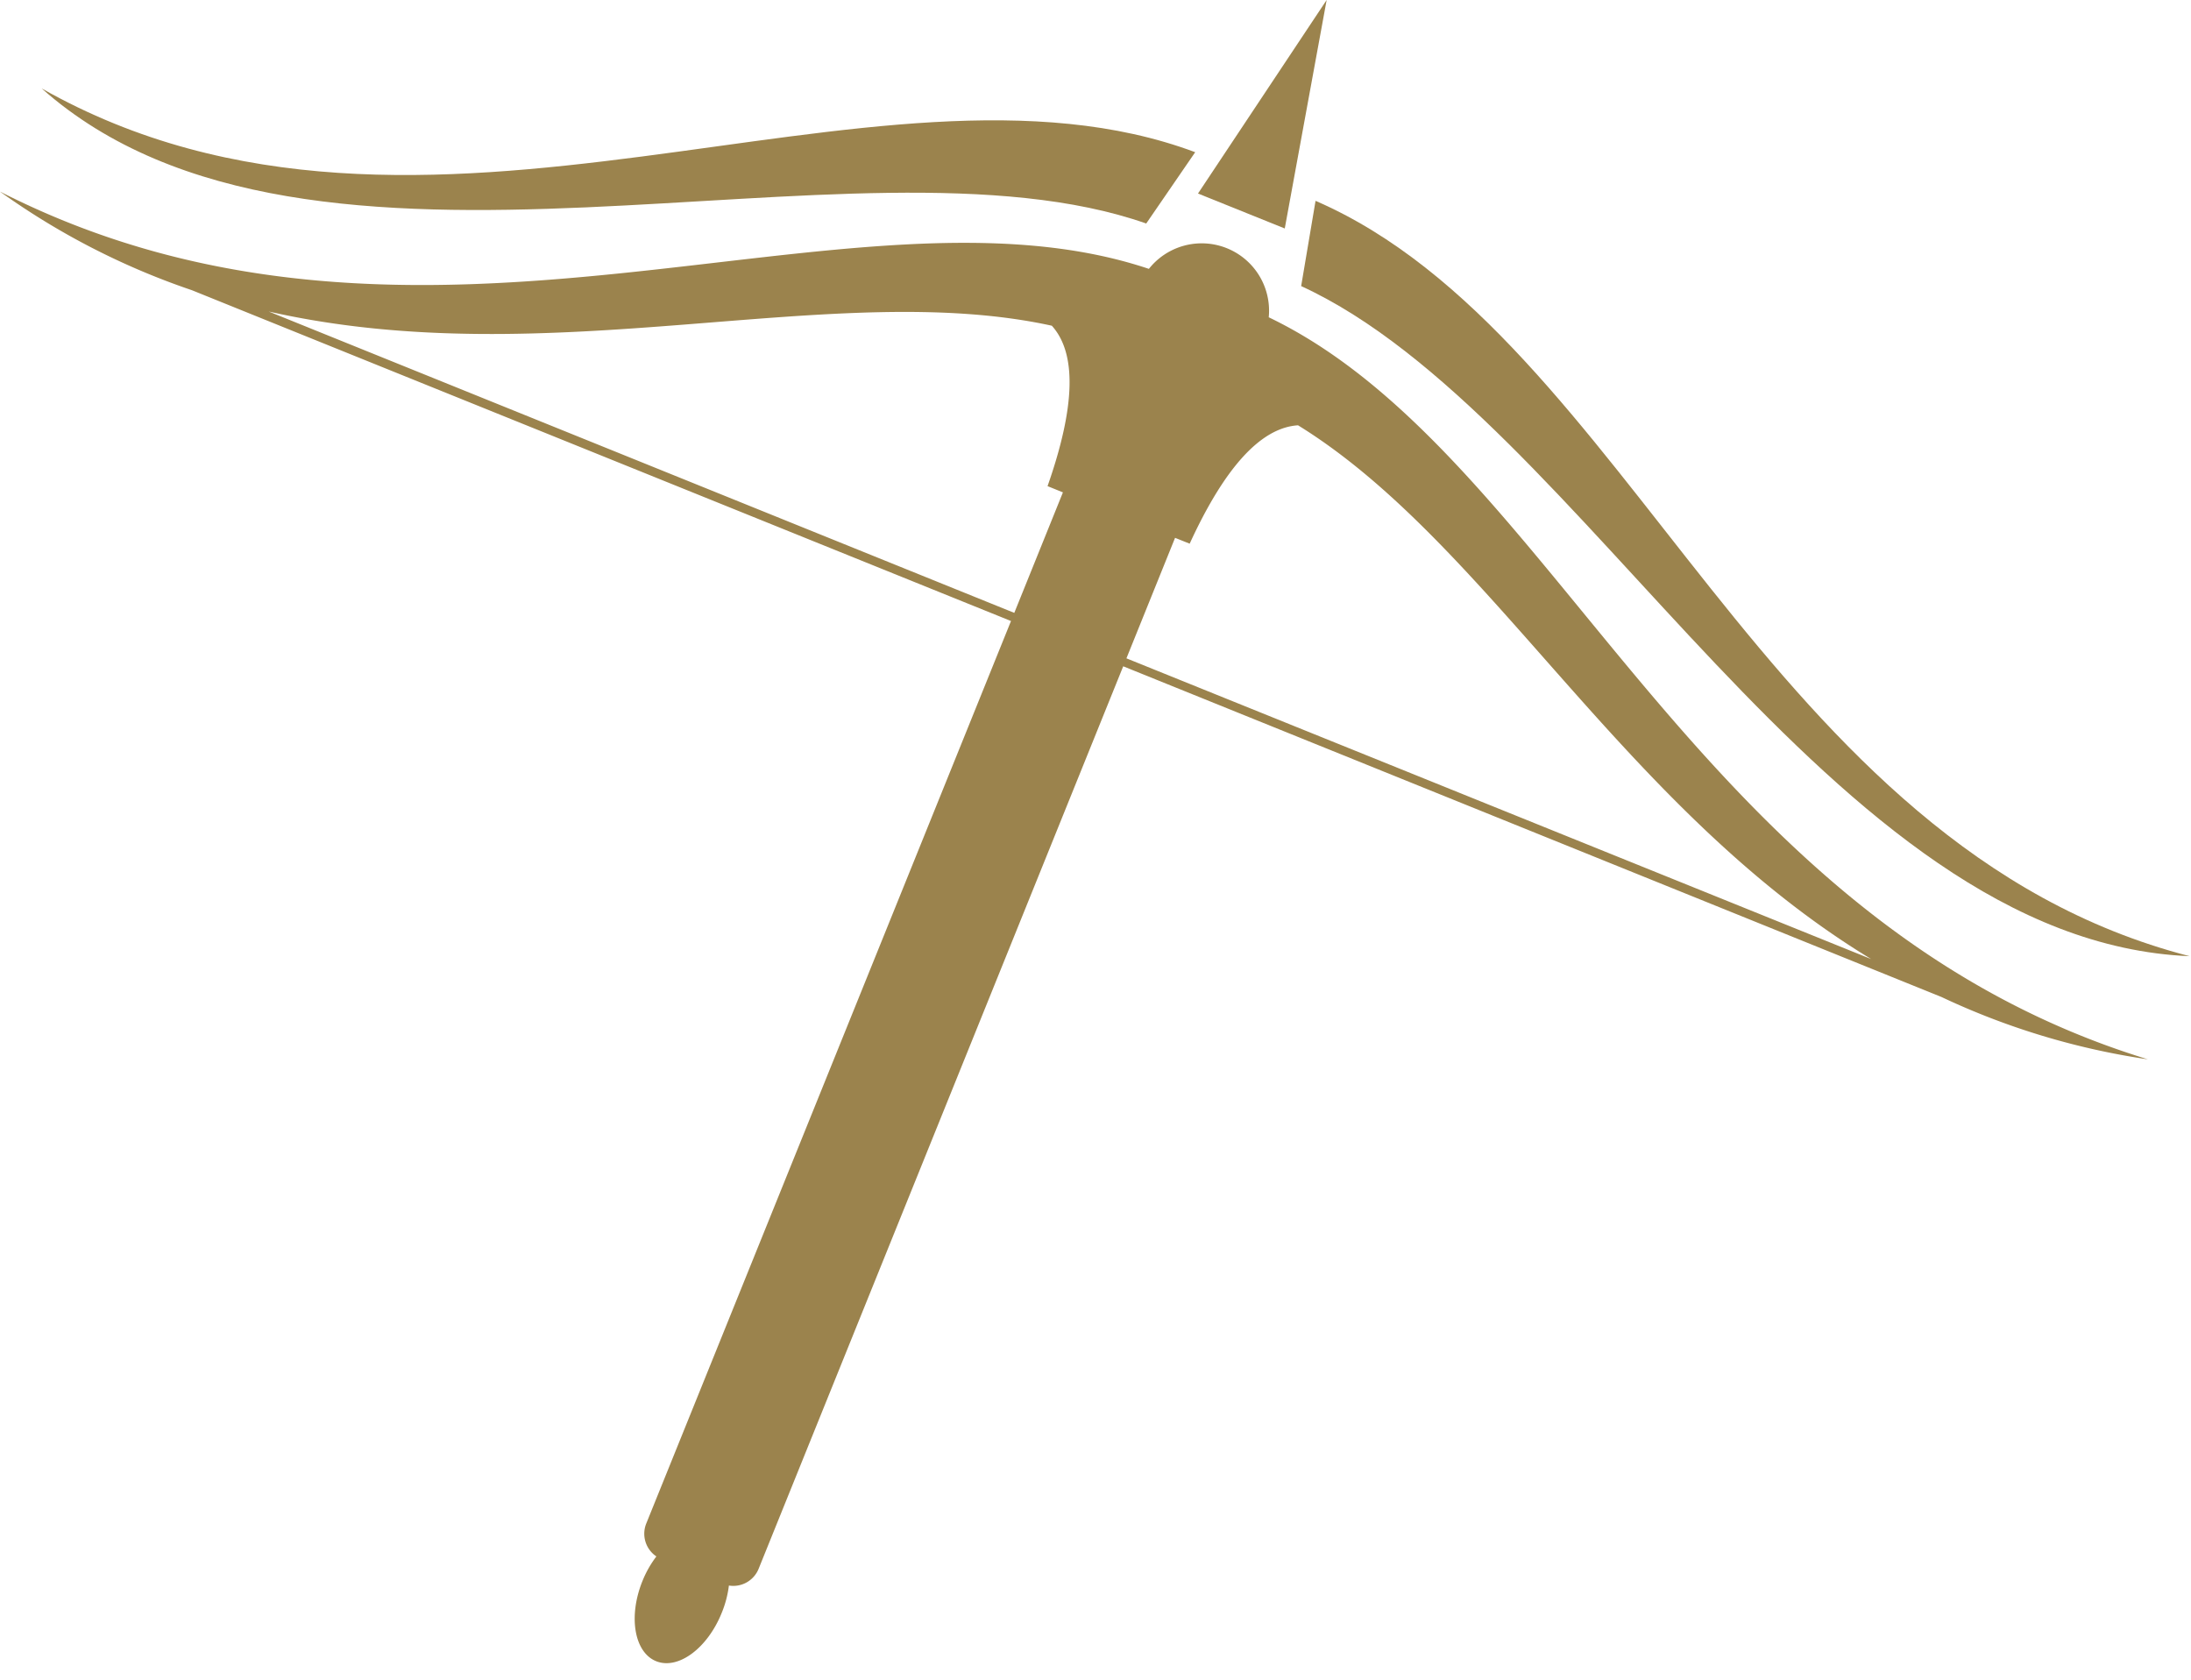 <svg xmlns="http://www.w3.org/2000/svg" xmlns:xlink="http://www.w3.org/1999/xlink" width="60" height="46" viewBox="0 0 60 46">
  <defs>
    <clipPath id="clip-path">
      <rect id="Rectangle_456" data-name="Rectangle 456" width="60" height="46" transform="translate(-14643 -20023)" fill="#fff"/>
    </clipPath>
  </defs>
  <g id="Mask_Group_38" data-name="Mask Group 38" transform="translate(14643 20023)" clip-path="url(#clip-path)">
    <g id="Group_149" data-name="Group 149" transform="translate(-14643 -20023)">
      <path id="Path_101" data-name="Path 101" d="M33.59,5.991C24.824,2.709,12.466,10.173,2,4.244c7.393,6.562,22.254.893,30.249,3.7Z" transform="translate(-0.86 -1.823)" fill="#9b834d"/>
      <path id="Path_102" data-name="Path 102" d="M59.9,6.257,57.524,5.3,61.047,0Z" transform="translate(-24.717 0)" fill="#9b834d"/>
      <path id="Path_103" data-name="Path 103" d="M62.87,9.643c8.586,3.728,12.29,17.681,23.937,20.686-9.877-.415-16.63-14.817-24.331-18.351Z" transform="translate(-26.844 -4.143)" fill="#9b834d"/>
      <path id="Path_104" data-name="Path 104" d="M27.776,20.737l1.332-3.3-.421-.171q1.144-3.259.117-4.393c-6-1.313-13.7,1.361-21.445-.389Zm23.466,9.481C44.456,26.1,40.773,18.824,35.546,15.6q-1.525.1-2.967,3.242l-.4-.16-1.332,3.3Zm-16.5-17.577C42.555,16.385,46.4,29.164,58.821,32.964a20.073,20.073,0,0,1-5.655-1.708L30.759,22.2,20.775,46.915a.748.748,0,0,1-.814.459,2.909,2.909,0,0,1-.2.756c-.392.968-1.194,1.558-1.793,1.316s-.767-1.223-.376-2.192a2.88,2.88,0,0,1,.383-.677.748.748,0,0,1-.278-.9L27.686,20.96,5.254,11.9A20.067,20.067,0,0,1,0,9.2c11.586,5.9,23.241-.639,31.462,2.116a1.845,1.845,0,0,1,3.282,1.328" transform="translate(0 -3.953)" fill="#9b834d"/>
    </g>
  </g>
</svg>
